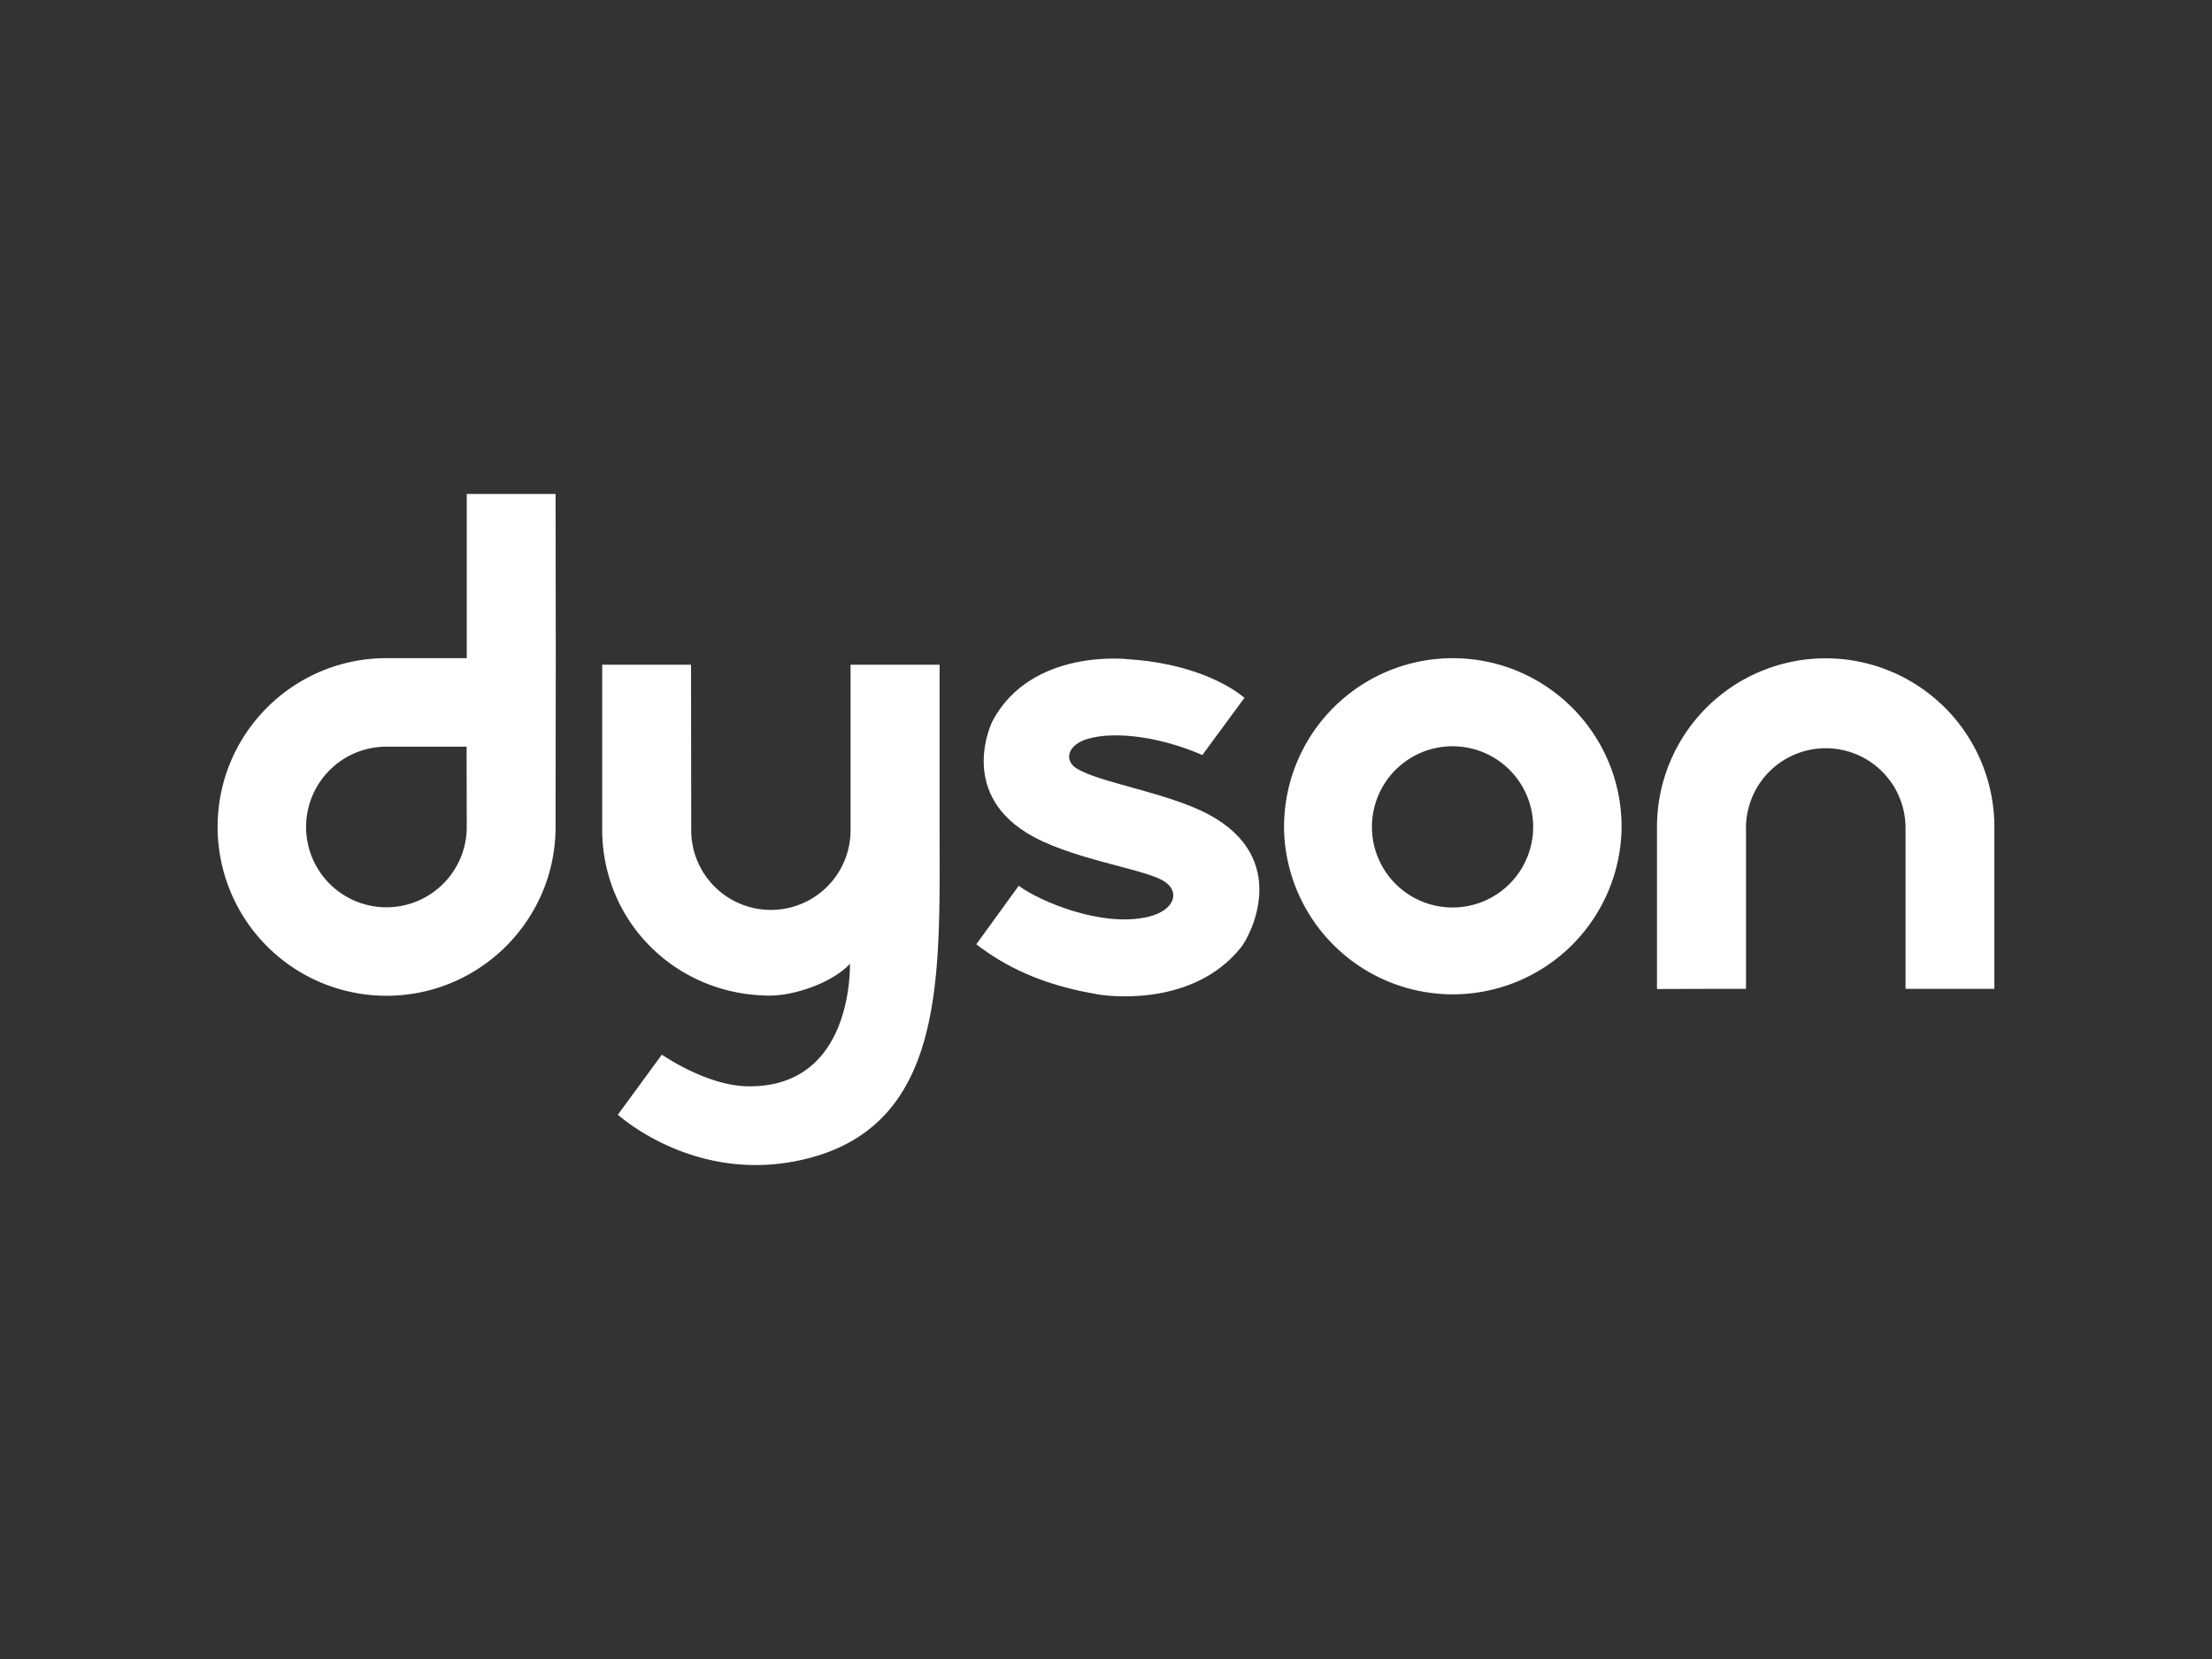 <svg id="Azerbaijan_Flag" data-name="Azerbaijan Flag" xmlns="http://www.w3.org/2000/svg" viewBox="0 0 2048 1536"><rect x="0" y="0" width="2048" height="1536" fill="#333333" stroke="none"/><defs><style>.cls-1{fill:#fff;fill-rule:evenodd;}</style></defs><path class="cls-1" d="M514.39,457.35H432.14v152H357.86c-86.41,0-156.37,70-156.37,156.19A156.3,156.3,0,0,0,357.86,921.94c86.23,0,156.53-70,156.53-156.36,0-43.12.18-156.19.18-156.19Zm-82.25,308.4a74.37,74.37,0,1,1-74.46-74.46H432Z"/><path class="cls-1" d="M1188.85,765.58A156.22,156.22,0,0,1,1345,609.39c86.4,0,156.36,70,156.36,156.19a156.28,156.28,0,0,1-312.55,0Zm156,74.63a74.64,74.64,0,1,0-74.63-74.63,74.64,74.64,0,0,0,74.63,74.63Z"/><path class="cls-1" d="M1764.26,765.75a73.86,73.86,0,0,0-147.71,0V915.53c-41.9,0-82.42.17-82.42.17v-150a156.19,156.19,0,0,1,312.38,0V915.53h-82.25V765.75Z"/><path class="cls-1" d="M996.64,711.38c-11.95-7.8-8.14-22.17,11.26-27.54,25.45-7.09,67.53-1.38,105.28,15.24l39-53c-17-14.2-53.34-32.21-107-35.67,0,0-89.87-11.09-126.24,57.14,0,0-32.21,63.72,31.34,103.37,38.62,24.07,105.63,32.73,126.06,44.16,17.32,9.7,11.61,28.22-14,33.94-42.6,9.7-99.91-14.55-119.14-28.92l-39.3,54.2c26.49,20.26,60.26,37.75,113.94,46.58,0,0,84.5,14.54,131.08-43.64,8.66-10.73,46.75-82.25-30.13-123.29-38.1-20.26-101.82-29.43-122.08-42.59Z"/><path class="cls-1" d="M612.75,976.48c3.46,2.08,41.73,28.4,79,29.27,89.52,1.73,95.24-91.26,95.24-113.42-17.15,18.18-52.13,29.44-73.94,29.44-86.24,0-155.5-67.54-155.5-153.94V615.45h82.25s.17,133.85.17,152.38a73.77,73.77,0,1,0,147.53,0V615.45h82.43V767.83c0,135.23,6.58,274.11-125,305.45C645.65,1097,575.52,1035,572.05,1032.07Z"/></svg>